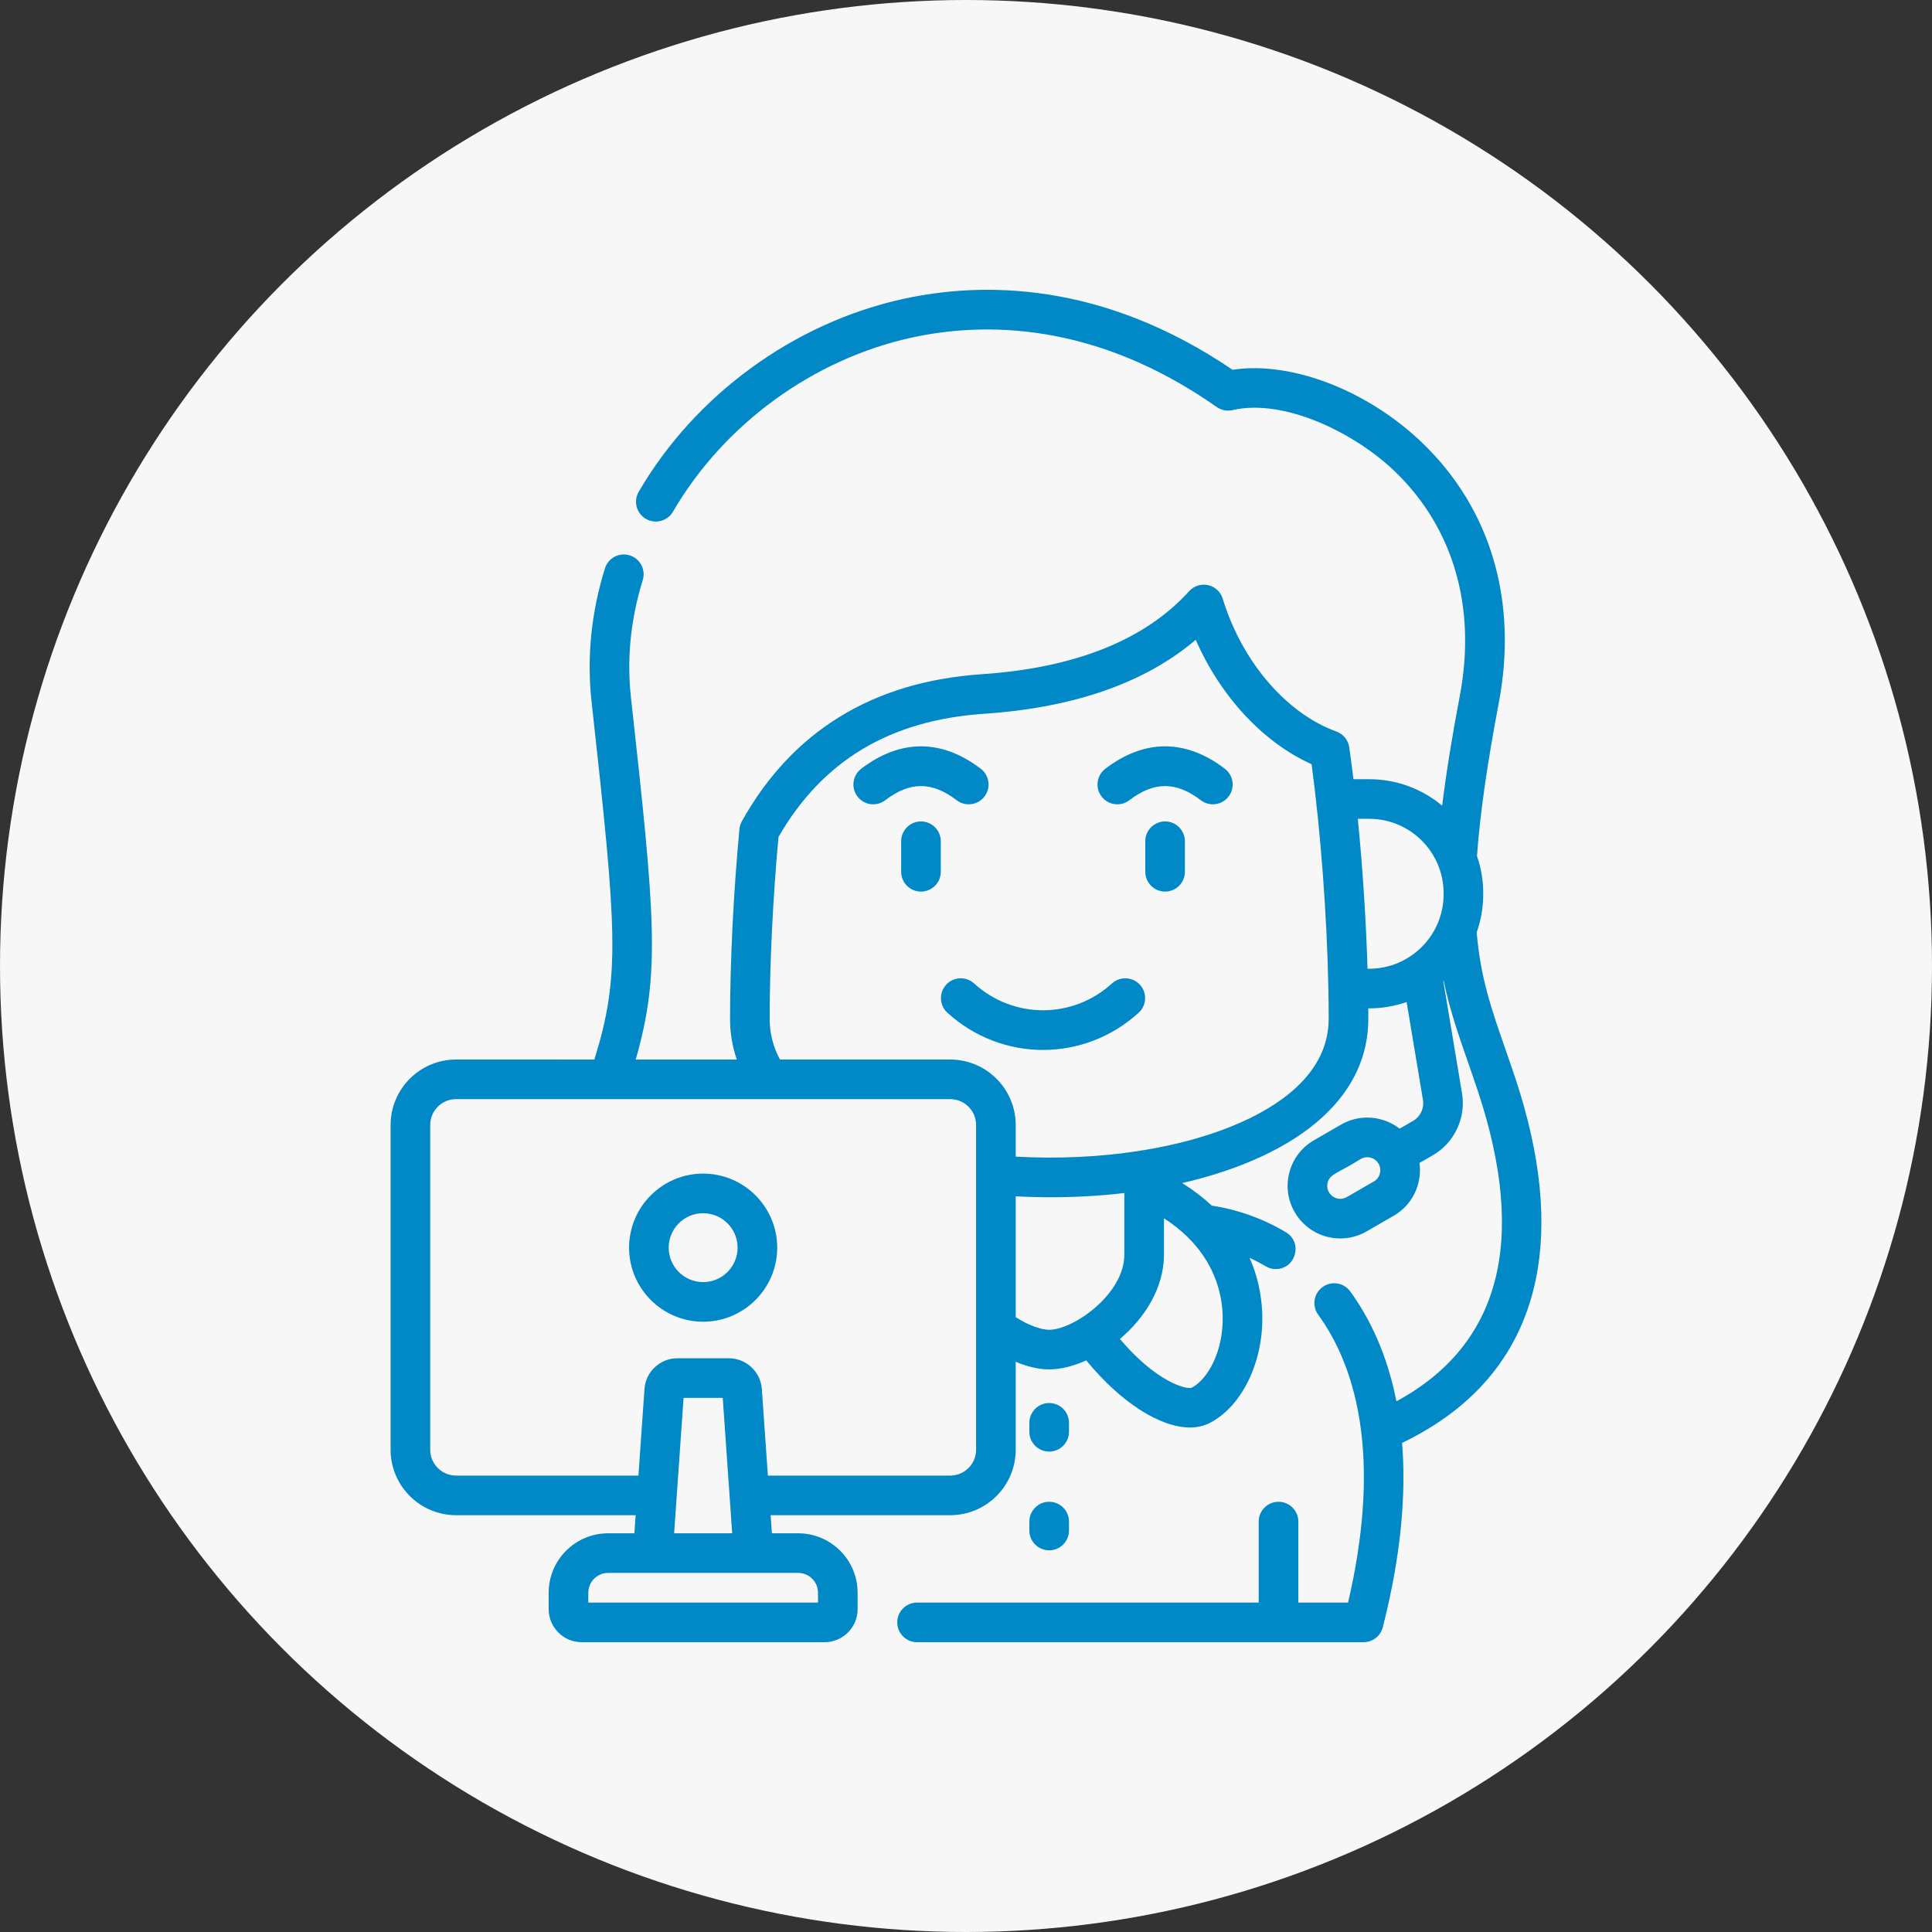 <?xml version="1.0"?>
<svg xmlns="http://www.w3.org/2000/svg" xmlns:xlink="http://www.w3.org/1999/xlink" xmlns:svgjs="http://svgjs.com/svgjs" version="1.1" width="512" height="512" x="0" y="0" viewBox="0 0 512 512" style="enable-background:new 0 0 512 512" xml:space="preserve" class=""><rect x="0" y="0" width="512" height="512" fill="#333333" stroke="none"/><circle r="256" cx="256" cy="256" fill="#f7f7f7" shape="circle"/><g transform="matrix(0.7,0,0,0.7,76.8,76.8)">
<g xmlns="http://www.w3.org/2000/svg">
	<path d="M464.031,298.653c-1.341-4.035-2.647-7.791-3.912-11.421c-5.219-14.995-9.375-26.933-10.772-43.971   c1.597-4.503,2.467-9.347,2.467-14.39v-0.431c0-4.929-0.831-9.667-2.359-14.082c1.116-15.661,3.815-34.619,8.237-57.886   c7.321-38.551-2.957-73.541-28.94-98.522c-20.838-20.035-49.814-31.062-71.843-27.667C307.196-3.512,261.755-3.026,232.178,3.46   c-41.344,9.063-78.76,36.355-100.086,73.004c-2.083,3.58-0.87,8.172,2.71,10.254c3.58,2.082,8.172,0.869,10.254-2.71   c19.25-33.083,53.02-57.717,90.334-65.898c27.156-5.953,69.248-6.231,115.527,26.264c1.743,1.224,3.923,1.649,5.997,1.17   c19.534-4.512,46.233,8.596,61.441,23.218c22.207,21.352,30.944,51.507,24.601,84.911c-2.971,15.632-5.186,29.409-6.686,41.625   c-7.489-6.25-17.12-10.016-27.614-10.016h-5.973c-0.504-4.159-1.036-8.197-1.593-12.076c-0.395-2.746-2.272-5.05-4.882-5.99   c-18.911-6.811-35.792-26.541-43.005-50.264c-0.786-2.585-2.901-4.548-5.538-5.137c-2.638-0.585-5.387,0.284-7.2,2.288   c-16.701,18.463-43.11,29.037-78.49,31.428c-41.192,2.786-71.751,21.513-90.829,55.662c-0.509,0.911-0.821,1.918-0.919,2.956   c-2.258,24.014-3.553,50.201-3.553,71.85c0,5.344,0.856,10.494,2.554,15.41h-38.273c9.351-32.549,7.438-53.498-1.805-137.158   c-1.615-14.651-0.112-29.567,4.468-44.334c1.227-3.956-0.985-8.158-4.941-9.384c-3.961-1.227-8.158,0.985-9.384,4.941   c-5.194,16.746-6.893,33.711-5.052,50.423c9.656,87.401,10.908,103.609,1.069,135.512H62.948   c-13.668,0-24.789,11.121-24.789,24.789v122.935c0,13.668,11.121,24.789,24.789,24.789h67.991l-0.478,6.849h-9.956   c-12.406,0-22.499,10.093-22.499,22.499v6.23c0,6.892,5.607,12.5,12.499,12.5h91.963c6.892,0,12.499-5.607,12.499-12.5v-6.23   c0-12.406-10.093-22.499-22.499-22.499h-9.951l-0.478-6.849h67.991c13.668,0,24.789-11.121,24.789-24.789v-33.289   c4.449,1.862,8.815,2.88,12.669,2.88c4.291,0,9.154-1.217,14.033-3.418c13.037,15.902,27.937,25.403,39.264,25.402   c2.738,0,5.267-0.555,7.51-1.709c12.292-6.343,20.458-23.362,19.857-41.387c-0.249-7.463-1.886-14.554-4.793-21.12   c6.327,2.89,6.748,4.244,9.909,4.244c7.607,0,10.363-10.056,3.848-13.942c-8.62-5.141-18.263-8.599-28.038-10.071   c-3.344-3.11-7.096-5.971-11.23-8.549c22.111-5.088,40.777-13.63,53.095-24.938c11.519-10.577,17.361-23.105,17.361-37.237   c0-1.309-0.005-2.633-0.014-3.97h0.365c4.958,0,9.723-0.841,14.16-2.387l6.18,37.064c0.523,3.154-0.983,6.347-3.751,7.945   l-5.078,2.931c-2.073-1.613-4.469-2.81-7.082-3.511c-5.143-1.378-10.511-0.672-15.119,1.99l-10.233,5.909   c-4.61,2.66-7.907,6.957-9.285,12.098c-3.383,12.622,6.109,25.076,19.28,25.076c3.377,0,6.799-0.858,9.927-2.665l10.233-5.909   c4.61-2.66,7.907-6.957,9.285-12.097c0.701-2.619,0.862-5.298,0.499-7.904l5.073-2.927c8.151-4.706,12.591-14.108,11.047-23.398   l-7.101-42.586c0.047-0.04,0.094-0.08,0.14-0.12c2.236,10.837,5.519,20.27,9.123,30.624c1.246,3.582,2.536,7.285,3.842,11.216   c18.817,56.718,8.433,96.168-30.849,117.424c-3.627-18.452-10.479-31.977-17.482-41.605c-2.436-3.35-7.128-4.089-10.477-1.653   c-3.349,2.436-4.09,7.128-1.653,10.477c6.969,9.58,13.724,23.731,16.25,44.019c0.006,0.522,0.067,1.048,0.186,1.57   c1.877,16.762,0.887,37.611-5.133,63.39h-18.825v-30.666c0-4.142-3.357-7.5-7.5-7.5c-4.142,0-7.5,3.357-7.5,7.5v30.666H237.467   c-4.142,0-7.5,3.357-7.5,7.5c0,4.142,3.357,7.5,7.5,7.5h169.058c3.429,0,6.42-2.325,7.267-5.646   c7.116-27.907,8.82-50.931,7.303-69.808c27.905-13.425,44.931-34.245,50.637-61.956   C476.178,353.005,473.587,327.458,464.031,298.653z M410.389,337.581l-10.234,5.909c-3.802,2.193-8.346-1.332-7.218-5.54   c0.878-3.282,3.7-3.373,12.529-8.899c2.352-1.359,5.369-0.548,6.726,1.803C413.553,333.211,412.747,336.219,410.389,337.581z    M199.969,493.27v3.73h-86.963v-3.73c0-4.136,3.364-7.5,7.5-7.5h16.906c0.048,0,0.096,0,0.145,0h54.913   C196.605,485.771,199.969,489.135,199.969,493.27z M145.497,470.771l3.578-51.267h14.83l2.595,37.185   c0.006,0.179,0.018,0.357,0.037,0.533l0.946,13.55H145.497z M250.031,448.922h-69.038l-2.289-32.81   c-0.471-6.509-5.948-11.608-12.47-11.608h-19.488c-6.547,0-12.025,5.111-12.471,11.626l-2.288,32.792H62.948   c-5.398,0-9.79-4.391-9.79-9.79V316.197c0-5.398,4.391-9.79,9.79-9.79h57.687c0.055,0.001,0.109,0.002,0.164,0.002   c0.055,0,0.11-0.001,0.164-0.002h129.069c5.398,0,9.79,4.391,9.79,9.79v18.891c0,0.015,0,0.029,0,0.043v104.001   C259.821,444.531,255.429,448.922,250.031,448.922z M274.82,388.934v-45.741c4.477,0.238,8.925,0.355,13.331,0.355   c9.518,0,18.833-0.548,27.797-1.608v23.325c0,14.995-19.33,28.459-28.459,28.459C284.695,393.724,279.929,392.226,274.82,388.934z    M341.464,415.647c-2.09,0.795-13.516-2.245-27.194-18.448c9.399-7.942,16.678-19.312,16.678-31.934v-13.748   c3.48,2.241,6.428,4.618,8.922,7.061c0.305,0.374,0.646,0.719,1.019,1.028c9.825,10.206,12.036,21.382,12.274,28.504   C353.621,401.838,347.453,412.555,341.464,415.647z M380.8,302.186c-12.349,11.337-33.176,19.551-57.727,23.57   c-0.555,0.027-1.093,0.115-1.61,0.257c-14.609,2.267-30.484,3.06-46.643,2.156v-11.972c0-13.668-11.121-24.789-24.789-24.789   h-64.458c-2.59-4.797-3.9-9.965-3.9-15.41c0-20.724,1.214-45.722,3.338-68.849c16.697-28.971,42.219-44.236,77.975-46.653   c33.966-2.296,60.807-11.698,79.993-27.993c9.326,21.381,25.54,38.911,43.856,47.095c3.453,25.602,5.812,57.305,6.352,84.786   c-0.001,0.048-0.002,0.097-0.002,0.145c0,0.147,0.005,0.293,0.013,0.437c0.071,3.767,0.107,7.454,0.107,11.032   C393.306,285.757,389.098,294.568,380.8,302.186z M408.007,257.03c-0.55-18.428-1.841-38.275-3.676-56.749h4.324   c15.527,0,28.159,12.632,28.159,28.159v0.431c0,15.527-12.632,28.159-28.159,28.159H408.007z" fill="#0188c6" data-original="#000000" style="" class=""/>
	<path d="M331.372,201.27c-4.142,0-7.5,3.357-7.5,7.5v11.56c0,4.142,3.357,7.5,7.5,7.5c4.142,0,7.5-3.357,7.5-7.5v-11.56   C338.871,204.628,335.514,201.27,331.372,201.27z" fill="#0188c6" data-original="#000000" style="" class=""/>
	<path d="M354.007,181.329c-14.809-11.318-30.464-11.316-45.271,0c-3.292,2.516-3.921,7.221-1.405,10.512   c2.515,3.291,7.222,3.922,10.512,1.405c9.356-7.149,17.699-7.151,27.057,0c1.359,1.039,2.96,1.541,4.548,1.541   c2.257,0,4.488-1.015,5.965-2.946C357.928,188.55,357.299,183.844,354.007,181.329z" fill="#0188c6" data-original="#000000" style="" class=""/>
	<path d="M238.954,201.27c-4.142,0-7.5,3.357-7.5,7.5v11.56c0,4.142,3.357,7.5,7.5,7.5s7.5-3.357,7.5-7.5v-11.56   C246.454,204.628,243.097,201.27,238.954,201.27z" fill="#0188c6" data-original="#000000" style="" class=""/>
	<path d="M252.482,193.246c1.359,1.039,2.96,1.541,4.548,1.541c2.257,0,4.488-1.015,5.965-2.946   c2.516-3.291,1.887-7.997-1.405-10.512c-14.808-11.318-30.462-11.318-45.27,0c-3.292,2.516-3.921,7.221-1.405,10.512   c2.515,3.291,7.221,3.922,10.512,1.405C234.784,186.096,243.125,186.096,252.482,193.246z" fill="#0188c6" data-original="#000000" style="" class=""/>
	<path d="M311.263,262.606c-14.879,13.539-37.323,13.538-52.2,0c-3.064-2.789-7.807-2.564-10.594,0.499   c-2.788,3.064-2.564,7.807,0.499,10.594c10.318,9.388,23.257,14.082,36.195,14.082c12.939,0,25.878-4.694,36.196-14.082   c3.063-2.787,3.287-7.53,0.499-10.594C319.069,260.041,314.326,259.817,311.263,262.606z" fill="#0188c6" data-original="#000000" style="" class=""/>
	<path d="M287.49,439.836c4.142,0,7.5-3.357,7.5-7.5v-3.384c0-4.142-3.357-7.5-7.5-7.5s-7.5,3.357-7.5,7.5v3.384   C279.99,436.479,283.347,439.836,287.49,439.836z" fill="#0188c6" data-original="#000000" style="" class=""/>
	<path d="M279.99,469.719c0,4.142,3.357,7.5,7.5,7.5s7.5-3.357,7.5-7.5v-3.384c0-4.142-3.357-7.5-7.5-7.5s-7.5,3.357-7.5,7.5   V469.719z" fill="#0188c6" data-original="#000000" style="" class=""/>
	<path d="M156.487,334.594c-15.46,0-28.039,12.579-28.039,28.039c0,15.46,12.579,28.038,28.039,28.038s28.039-12.578,28.039-28.038   C184.526,347.173,171.947,334.594,156.487,334.594z M156.487,375.671c-7.19,0-13.04-5.849-13.04-13.039   c0-7.19,5.849-13.04,13.04-13.04s13.04,5.849,13.04,13.04C169.527,369.822,163.677,375.671,156.487,375.671z" fill="#0188c6" data-original="#000000" style="" class=""/>
</g>















</g></svg>
